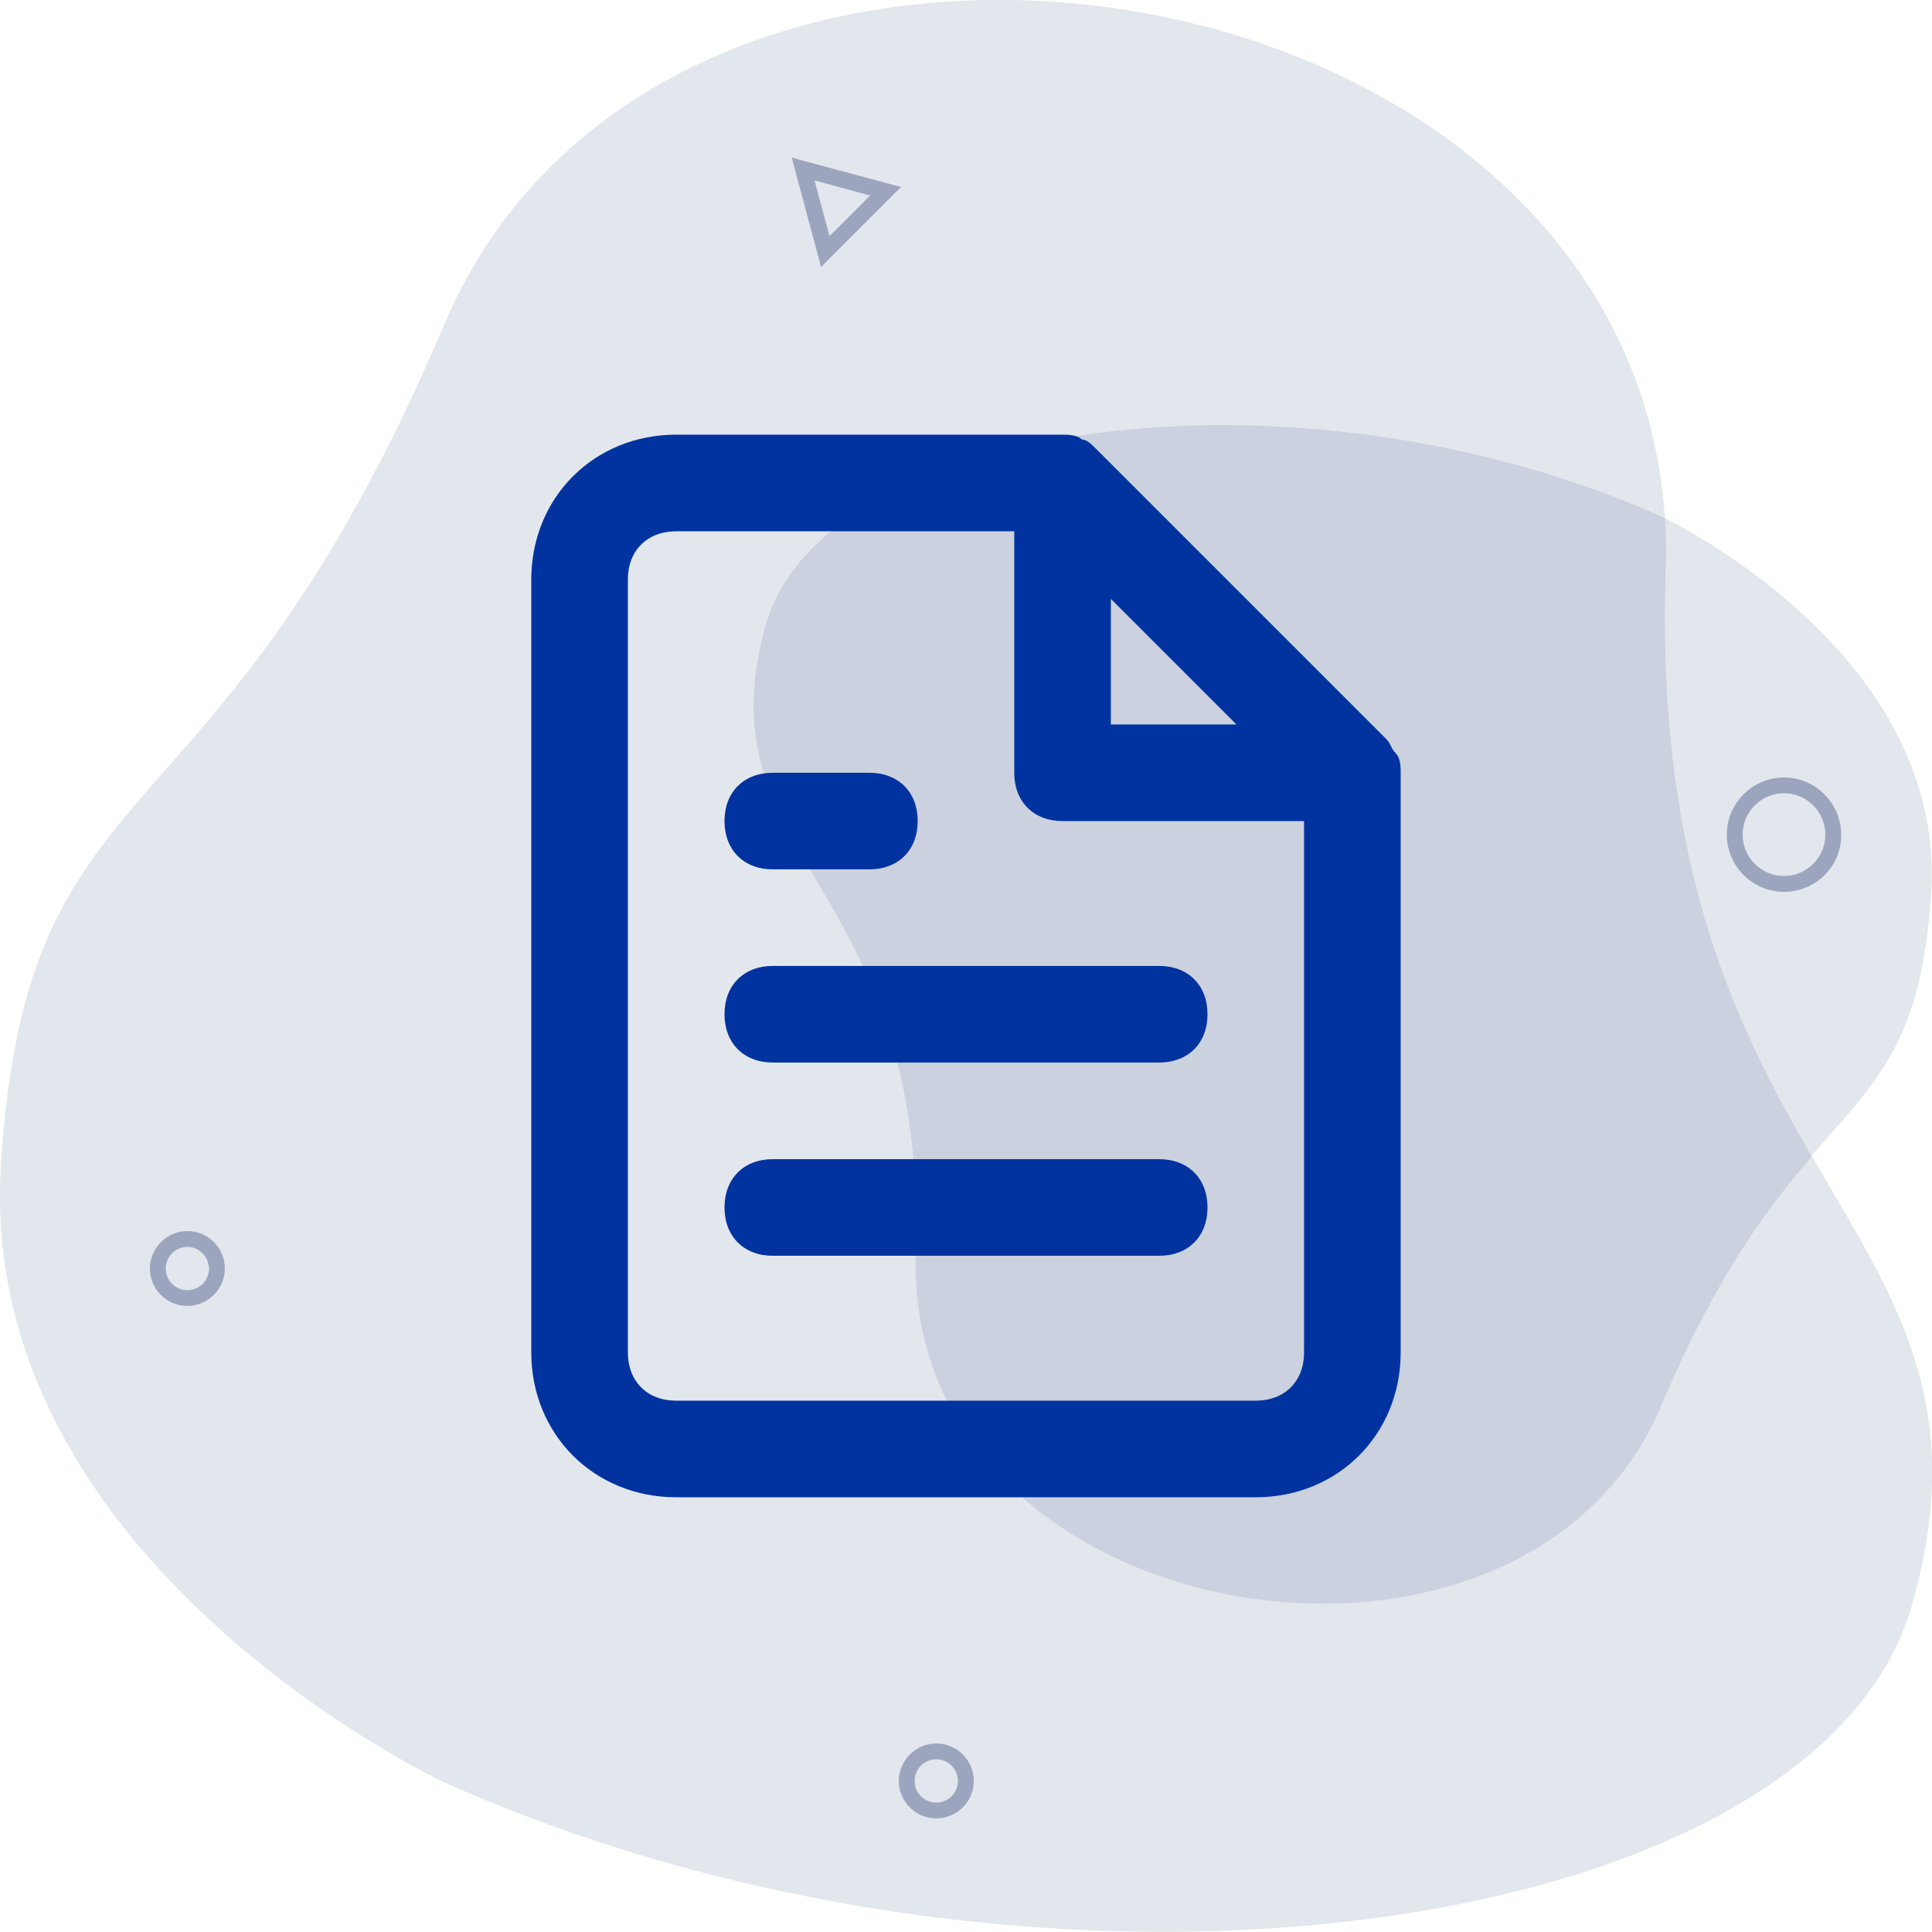 <svg width="58" height="58" viewBox="0 0 58 58" fill="none" xmlns="http://www.w3.org/2000/svg">
<g clip-path="url(#clip0_29136_25397)">
<path fill-rule="evenodd" clip-rule="evenodd" d="M54.393 34.707C53.094 36.215 51.539 38.257 49.869 42.2C45.693 52.072 27.133 48.998 27.493 37.653C27.852 26.355 20.997 25.845 22.98 18.757C24.697 12.644 38.861 10.591 49.869 15.497C49.869 15.497 49.916 15.521 49.985 15.555C48.813 -1.694 19.988 -5.974 13.341 9.732C6.485 25.914 0.778 22.538 0.024 35.043C-0.684 46.956 13.341 53.511 13.341 53.511C31.379 61.549 54.602 58.185 57.409 48.151C59.114 42.084 56.852 38.953 54.393 34.707Z" fill="#E2E7ED"/>
<path fill-rule="evenodd" clip-rule="evenodd" d="M50.008 17.179C49.729 26.018 52.142 30.832 54.381 34.706C56.33 32.433 57.698 31.342 57.977 26.76C58.383 19.997 51.005 16.065 49.973 15.555C50.019 16.088 50.031 16.622 50.008 17.179Z" fill="#E2E7ED"/>
<path d="M28.108 54.59C27.481 54.59 26.982 54.08 26.982 53.465C26.982 52.85 27.493 52.34 28.108 52.34C28.734 52.34 29.233 52.85 29.233 53.465C29.233 54.08 28.734 54.59 28.108 54.59ZM28.108 52.815C27.748 52.815 27.458 53.105 27.458 53.465C27.458 53.825 27.748 54.115 28.108 54.115C28.467 54.115 28.757 53.825 28.757 53.465C28.757 53.105 28.467 52.815 28.108 52.815Z" fill="#9DA5BE"/>
<path d="M53.557 26.773C52.605 26.773 51.84 25.996 51.84 25.057C51.84 24.105 52.617 23.34 53.557 23.34C54.508 23.34 55.273 24.117 55.273 25.057C55.285 26.008 54.508 26.773 53.557 26.773ZM53.557 23.815C52.872 23.815 52.315 24.372 52.315 25.057C52.315 25.741 52.872 26.298 53.557 26.298C54.241 26.298 54.798 25.741 54.798 25.057C54.798 24.372 54.241 23.815 53.557 23.815Z" fill="#9DA5BE"/>
<path d="M5.625 39.207C4.999 39.207 4.5 38.697 4.5 38.082C4.5 37.467 5.01 36.957 5.625 36.957C6.252 36.957 6.75 37.467 6.75 38.082C6.75 38.697 6.24 39.207 5.625 39.207ZM5.625 37.433C5.266 37.433 4.976 37.723 4.976 38.082C4.976 38.442 5.266 38.732 5.625 38.732C5.985 38.732 6.275 38.442 6.275 38.082C6.263 37.723 5.973 37.433 5.625 37.433Z" fill="#9DA5BE"/>
<path d="M24.649 8.015L23.768 4.732L27.05 5.614L24.649 8.015ZM24.452 5.417L24.904 7.087L26.122 5.869L24.452 5.417Z" fill="#9DA5BE"/>
<path fill-rule="evenodd" clip-rule="evenodd" d="M50.008 17.179C50.031 16.622 50.02 16.089 49.985 15.555C49.904 15.52 49.869 15.497 49.869 15.497C38.861 10.59 24.697 12.643 22.98 18.768C20.997 25.856 27.852 26.355 27.492 37.665C27.133 48.998 45.681 52.084 49.869 42.212C51.539 38.268 53.094 36.226 54.393 34.718C52.142 30.832 49.73 26.018 50.008 17.179Z" fill="#CBD1DE"/>
</g>
<path d="M41.904 22.619C41.759 22.474 41.759 22.329 41.614 22.184L32.914 13.484C32.769 13.339 32.624 13.194 32.479 13.194C32.334 13.049 32.044 13.049 31.899 13.049H20.299C17.834 13.049 15.949 14.934 15.949 17.399V40.599C15.949 43.064 17.834 44.949 20.299 44.949H37.699C40.164 44.949 42.049 43.064 42.049 40.599V23.199C42.049 23.054 42.049 22.764 41.904 22.619ZM33.349 17.979L37.119 21.749H33.349V17.979ZM37.699 42.049H20.299C19.429 42.049 18.849 41.469 18.849 40.599V17.399C18.849 16.529 19.429 15.949 20.299 15.949H30.449V23.199C30.449 24.069 31.029 24.649 31.899 24.649H39.149V40.599C39.149 41.469 38.569 42.049 37.699 42.049Z" fill="#0033A0"/>
<path d="M34.8 28.998H23.2C22.33 28.998 21.75 29.578 21.75 30.448C21.75 31.318 22.33 31.898 23.2 31.898H34.8C35.67 31.898 36.25 31.318 36.25 30.448C36.25 29.578 35.67 28.998 34.8 28.998Z" fill="#0033A0"/>
<path d="M34.8 34.799H23.2C22.33 34.799 21.75 35.379 21.75 36.249C21.75 37.119 22.33 37.699 23.2 37.699H34.8C35.67 37.699 36.25 37.119 36.25 36.249C36.25 35.379 35.67 34.799 34.8 34.799Z" fill="#0033A0"/>
<path d="M23.2 26.099H26.1C26.97 26.099 27.55 25.519 27.55 24.649C27.55 23.779 26.97 23.199 26.1 23.199H23.2C22.33 23.199 21.75 23.779 21.75 24.649C21.75 25.519 22.33 26.099 23.2 26.099Z" fill="#0033A0"/>
<defs>
<clipPath id="clip0_29136_25397">
<rect width="58" height="58" fill="white"/>
</clipPath>
</defs>
</svg>
